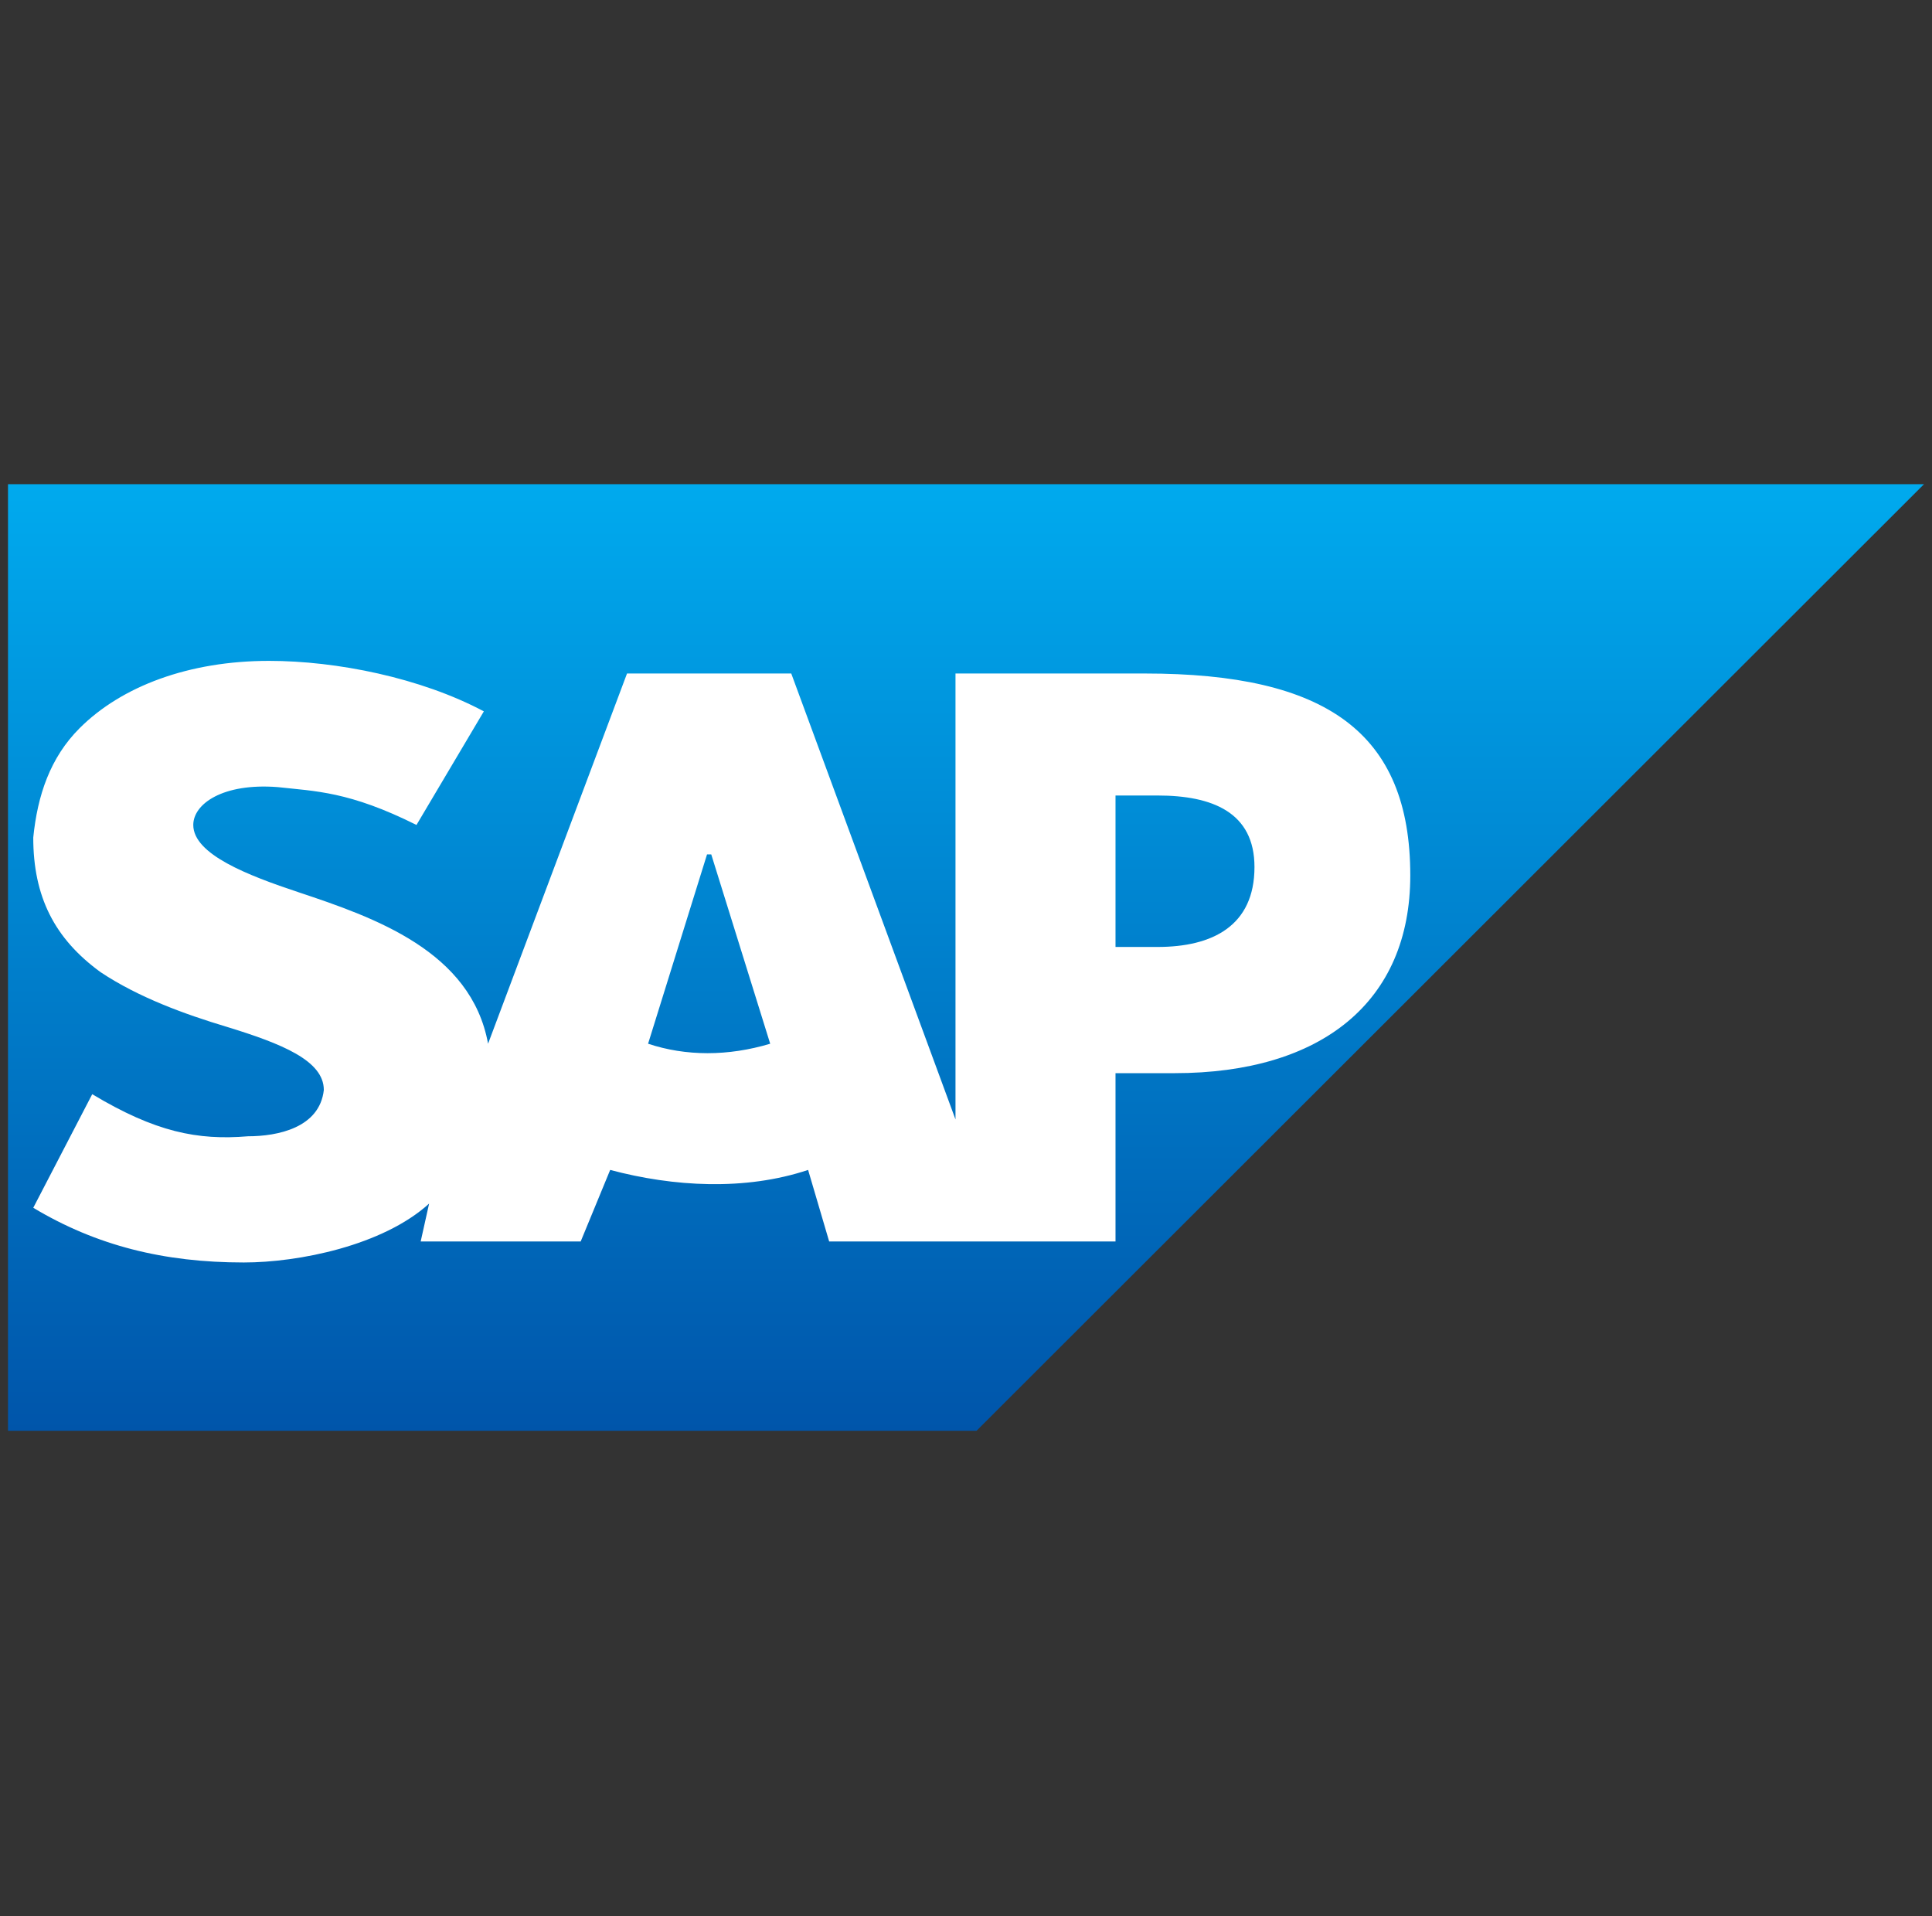 <svg width="121" height="120" viewBox="0 0 121 120" fill="none" xmlns="http://www.w3.org/2000/svg">
<rect x="0" y="0" width="121" height="120" fill="#333333" stroke="none"/>
<g clip-path="url(#clip0_6409_11637)">
<g clip-path="url(#clip1_6409_11637)">
<path d="M120.501 30.32H0.501V89.597H61.16" fill="url(#paint0_linear_6409_11637)"/>
<path d="M59.842 42.176V70.102L49.556 42.176H39.27L30.567 65.36C29.512 59.564 23.446 57.456 18.699 55.875C15.534 54.822 12.105 53.504 12.105 51.66C12.105 50.343 13.952 49.026 17.38 49.289C19.754 49.552 21.864 49.552 26.084 51.66L30.303 44.547C26.347 42.439 21.073 41.385 16.853 41.385C11.842 41.385 7.622 42.966 4.985 45.601C3.138 47.445 2.347 49.816 2.083 52.45C2.083 56.139 3.402 58.773 6.303 60.881C8.677 62.462 11.578 63.516 14.215 64.306C17.644 65.36 20.281 66.413 20.281 68.258C20.018 70.629 17.38 71.156 15.534 71.156C12.369 71.419 9.732 70.892 5.776 68.521L2.083 75.634C6.04 78.005 10.259 79.059 15.27 79.059C18.699 79.059 23.974 78.005 26.875 75.371L26.347 77.742H36.369L38.215 73.263C42.171 74.317 46.655 74.581 50.611 73.263L51.93 77.742H69.864V67.204H73.556C82.787 67.204 88.325 62.725 88.325 54.822C88.325 45.864 83.05 42.176 71.71 42.176H59.842ZM40.589 65.36L44.281 53.504H44.545L48.237 65.36C45.6 66.15 42.963 66.15 40.589 65.36ZM69.864 59.3V49.816H72.501C75.93 49.816 78.567 50.87 78.567 54.295C78.567 57.983 75.93 59.3 72.501 59.3H69.864Z" fill="white"/>
</g>
</g>
<defs>
<linearGradient id="paint0_linear_6409_11637" x1="0.501" y1="30.32" x2="0.501" y2="89.597" gradientUnits="userSpaceOnUse">
<stop stop-color="#00AAEE"/>
<stop offset="1" stop-color="#0055AA"/>
</linearGradient>
<clipPath id="clip0_6409_11637">
<rect width="120" height="120" fill="white" transform="translate(0.501)"/>
</clipPath>
<clipPath id="clip1_6409_11637">
<rect width="120" height="59.277" fill="white" transform="translate(0.501 30.32)"/>
</clipPath>
</defs>
</svg>
